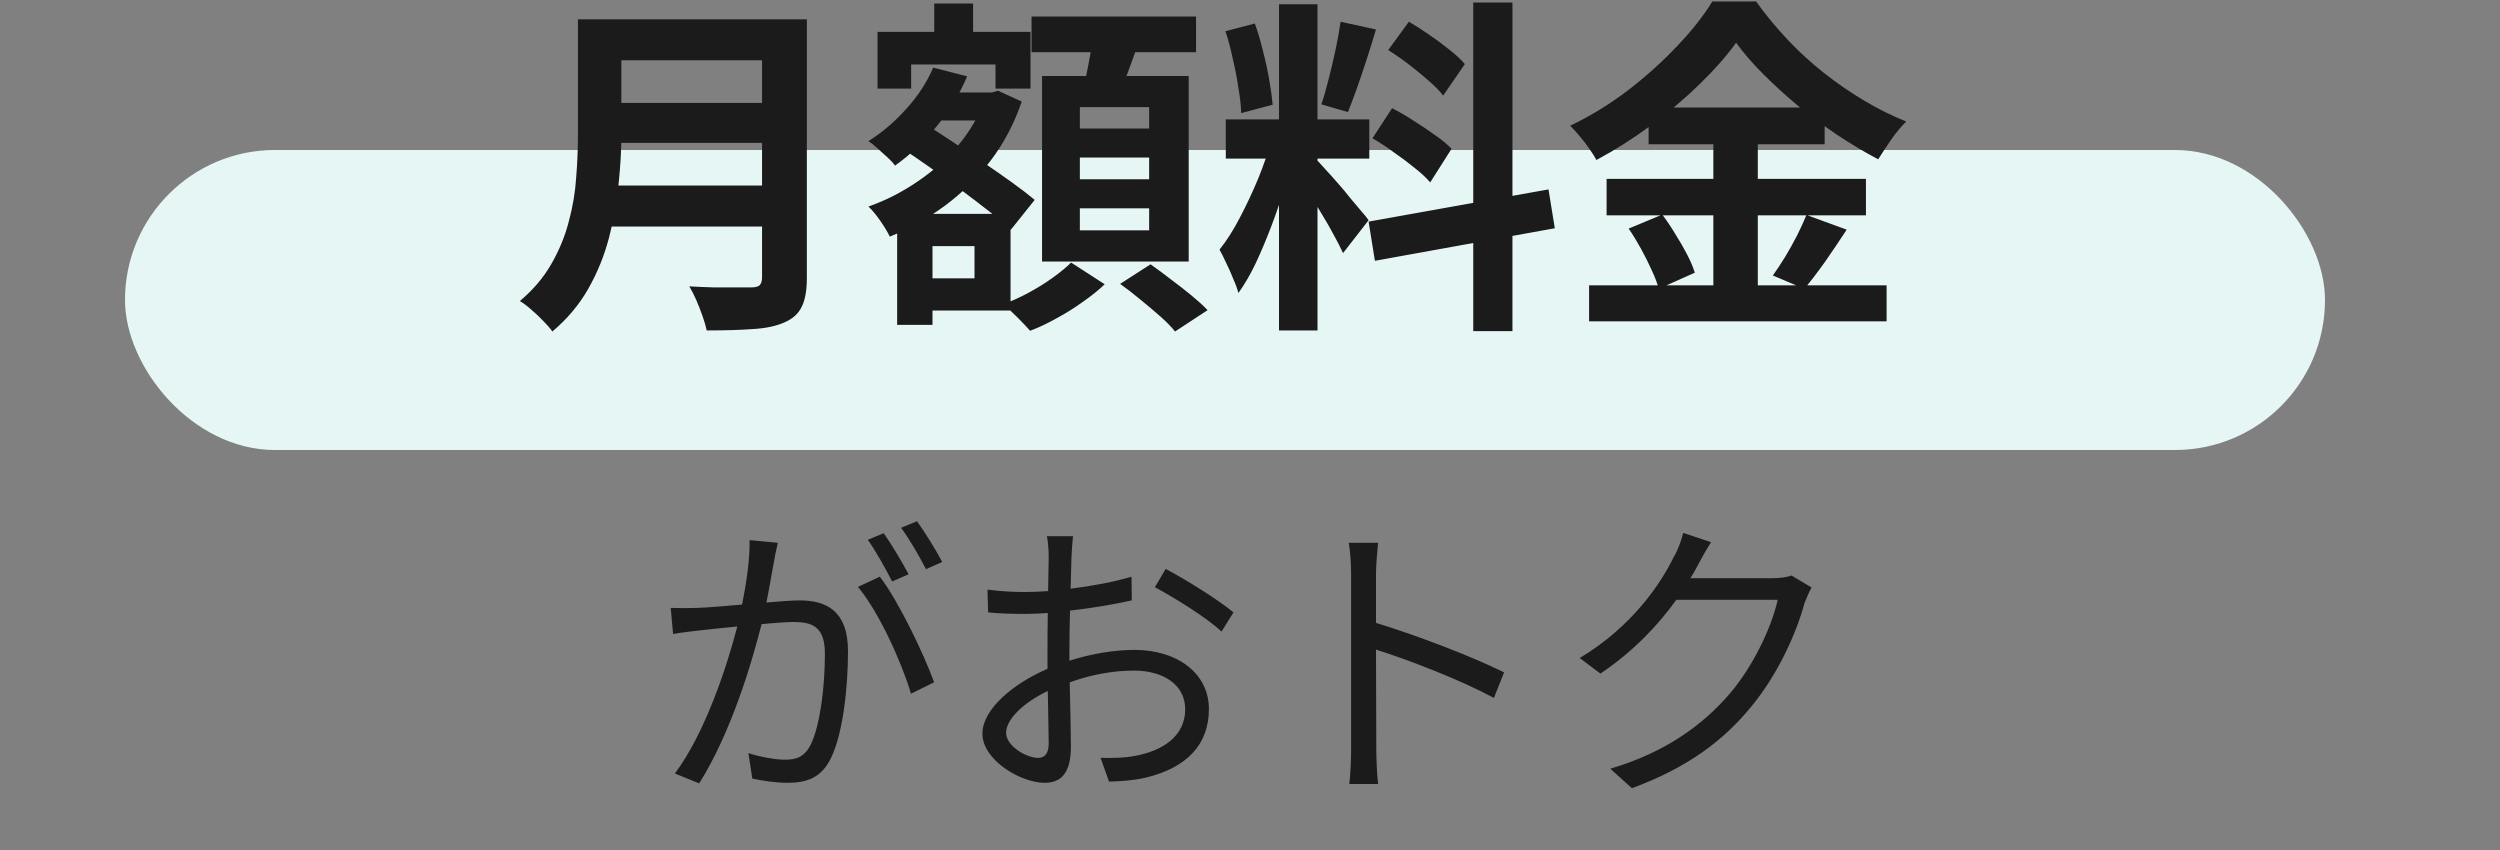 <svg width="100" height="34" viewBox="0 0 100 34" fill="none" xmlns="http://www.w3.org/2000/svg">
<rect x="0" y="0" width="100" height="34" fill="#808080" stroke="none"/>
<rect x="5" y="6" width="88" height="12" rx="6" fill="#E6F6F5"/>
<path d="M24.28 0.772H31.266V2.41H24.28V0.772ZM24.294 4.118H31.336V5.714H24.294V4.118ZM24.21 7.422H31.238V9.06H24.21V7.422ZM23.118 0.772H24.854V5.406C24.854 6.013 24.817 6.666 24.742 7.366C24.677 8.066 24.551 8.775 24.364 9.494C24.177 10.213 23.902 10.894 23.538 11.538C23.174 12.182 22.693 12.756 22.096 13.26C22.012 13.139 21.891 12.999 21.732 12.84C21.583 12.681 21.419 12.527 21.242 12.378C21.074 12.229 20.925 12.117 20.794 12.042C21.326 11.594 21.746 11.099 22.054 10.558C22.371 10.007 22.605 9.438 22.754 8.85C22.913 8.262 23.011 7.674 23.048 7.086C23.095 6.498 23.118 5.933 23.118 5.392V0.772ZM30.482 0.772H32.274V11.118C32.274 11.622 32.204 12.009 32.064 12.28C31.933 12.551 31.705 12.756 31.378 12.896C31.042 13.045 30.622 13.134 30.118 13.162C29.614 13.199 28.998 13.218 28.27 13.218C28.233 13.05 28.177 12.859 28.102 12.644C28.027 12.429 27.943 12.215 27.85 12C27.757 11.785 27.663 11.603 27.57 11.454C27.897 11.473 28.228 11.487 28.564 11.496C28.909 11.496 29.213 11.496 29.474 11.496C29.745 11.496 29.936 11.496 30.048 11.496C30.207 11.496 30.319 11.468 30.384 11.412C30.449 11.347 30.482 11.239 30.482 11.09V0.772ZM36.908 3.698H39.68V4.818H36.908V3.698ZM37.37 0.142H38.924V2.34H37.37V0.142ZM36.642 8.556H40.422V12.42H36.642V11.132H38.98V9.844H36.642V8.556ZM35.102 1.276H41.22V3.544H39.82V2.578H36.446V3.544H35.102V1.276ZM35.886 8.556H37.3V12.994H35.886V8.556ZM39.414 3.698H39.68L39.918 3.628L40.87 4.062C40.571 4.939 40.156 5.728 39.624 6.428C39.092 7.119 38.481 7.721 37.79 8.234C37.099 8.738 36.367 9.149 35.592 9.466C35.508 9.289 35.382 9.079 35.214 8.836C35.046 8.593 34.887 8.402 34.738 8.262C35.429 8.019 36.087 7.683 36.712 7.254C37.347 6.825 37.897 6.33 38.364 5.77C38.831 5.201 39.181 4.585 39.414 3.922V3.698ZM37.328 2.704L38.686 3.054C38.378 3.782 37.963 4.459 37.44 5.084C36.927 5.7 36.381 6.213 35.802 6.624C35.737 6.531 35.639 6.423 35.508 6.302C35.377 6.181 35.242 6.059 35.102 5.938C34.962 5.807 34.841 5.709 34.738 5.644C35.289 5.299 35.793 4.869 36.25 4.356C36.717 3.843 37.076 3.292 37.328 2.704ZM36.068 5.924L36.95 4.916C37.295 5.14 37.673 5.387 38.084 5.658C38.495 5.929 38.905 6.204 39.316 6.484C39.727 6.764 40.114 7.035 40.478 7.296C40.842 7.557 41.145 7.791 41.388 7.996L40.436 9.186C40.203 8.962 39.909 8.715 39.554 8.444C39.209 8.173 38.835 7.889 38.434 7.59C38.033 7.291 37.627 6.997 37.216 6.708C36.805 6.419 36.423 6.157 36.068 5.924ZM41.262 0.66H47.842V2.088H41.262V0.66ZM43.194 6.302V7.17H45.966V6.302H43.194ZM43.194 8.332V9.214H45.966V8.332H43.194ZM43.194 4.286V5.14H45.966V4.286H43.194ZM41.682 3.04H47.548V10.46H41.682V3.04ZM43.726 1.416L45.56 1.64C45.42 2.06 45.271 2.48 45.112 2.9C44.963 3.311 44.823 3.665 44.692 3.964L43.306 3.698C43.362 3.474 43.413 3.231 43.46 2.97C43.516 2.699 43.567 2.429 43.614 2.158C43.661 1.887 43.698 1.64 43.726 1.416ZM42.844 10.502L44.188 11.37C43.945 11.603 43.656 11.837 43.32 12.07C42.984 12.313 42.634 12.532 42.27 12.728C41.906 12.933 41.551 13.101 41.206 13.232C41.075 13.083 40.907 12.905 40.702 12.7C40.497 12.495 40.305 12.317 40.128 12.168C40.464 12.047 40.805 11.893 41.15 11.706C41.495 11.519 41.817 11.319 42.116 11.104C42.415 10.889 42.657 10.689 42.844 10.502ZM44.804 11.356L46.022 10.572C46.274 10.749 46.545 10.95 46.834 11.174C47.123 11.389 47.399 11.603 47.66 11.818C47.921 12.033 48.136 12.229 48.304 12.406L47.002 13.26C46.862 13.083 46.666 12.882 46.414 12.658C46.162 12.434 45.891 12.205 45.602 11.972C45.322 11.739 45.056 11.533 44.804 11.356ZM51.16 0.17H52.7V13.218H51.16V0.17ZM49.032 4.776H54.772V6.344H49.032V4.776ZM50.852 5.602L51.79 6.064C51.669 6.531 51.529 7.025 51.37 7.548C51.211 8.061 51.034 8.575 50.838 9.088C50.642 9.601 50.437 10.087 50.222 10.544C50.007 10.992 49.779 11.384 49.536 11.72C49.489 11.543 49.419 11.351 49.326 11.146C49.242 10.931 49.149 10.721 49.046 10.516C48.953 10.311 48.864 10.133 48.78 9.984C49.06 9.639 49.331 9.214 49.592 8.71C49.863 8.197 50.11 7.669 50.334 7.128C50.558 6.577 50.731 6.069 50.852 5.602ZM52.686 6.414C52.761 6.489 52.868 6.605 53.008 6.764C53.157 6.923 53.321 7.105 53.498 7.31C53.675 7.506 53.843 7.707 54.002 7.912C54.17 8.108 54.319 8.285 54.45 8.444C54.59 8.603 54.688 8.724 54.744 8.808L53.722 10.124C53.629 9.919 53.507 9.681 53.358 9.41C53.209 9.13 53.045 8.845 52.868 8.556C52.691 8.257 52.518 7.977 52.35 7.716C52.182 7.455 52.037 7.24 51.916 7.072L52.686 6.414ZM49.018 1.248L50.194 0.94C50.315 1.276 50.423 1.64 50.516 2.032C50.619 2.424 50.703 2.807 50.768 3.18C50.833 3.553 50.88 3.889 50.908 4.188L49.648 4.524C49.639 4.225 49.601 3.889 49.536 3.516C49.48 3.133 49.405 2.746 49.312 2.354C49.228 1.953 49.13 1.584 49.018 1.248ZM53.624 0.87L55.038 1.178C54.926 1.561 54.805 1.953 54.674 2.354C54.543 2.755 54.413 3.143 54.282 3.516C54.151 3.88 54.03 4.202 53.918 4.482L52.854 4.174C52.957 3.875 53.055 3.535 53.148 3.152C53.251 2.76 53.344 2.363 53.428 1.962C53.512 1.561 53.577 1.197 53.624 0.87ZM58.93 0.1H60.498V13.246H58.93V0.1ZM54.744 8.864L61.94 7.576L62.192 9.13L54.996 10.432L54.744 8.864ZM55.528 2.004L56.354 0.87C56.615 1.019 56.886 1.192 57.166 1.388C57.455 1.584 57.726 1.785 57.978 1.99C58.239 2.195 58.445 2.387 58.594 2.564L57.726 3.824C57.586 3.637 57.39 3.437 57.138 3.222C56.895 3.007 56.634 2.793 56.354 2.578C56.074 2.363 55.799 2.172 55.528 2.004ZM54.898 5.532L55.682 4.328C55.962 4.468 56.251 4.636 56.55 4.832C56.849 5.019 57.133 5.21 57.404 5.406C57.675 5.593 57.894 5.775 58.062 5.952L57.208 7.296C57.059 7.119 56.853 6.927 56.592 6.722C56.331 6.507 56.051 6.297 55.752 6.092C55.463 5.877 55.178 5.691 54.898 5.532ZM69.444 1.71C69.061 2.242 68.576 2.793 67.988 3.362C67.409 3.931 66.765 4.477 66.056 5C65.356 5.523 64.623 5.989 63.858 6.4C63.783 6.26 63.685 6.106 63.564 5.938C63.452 5.77 63.326 5.607 63.186 5.448C63.055 5.289 62.929 5.149 62.808 5.028C63.611 4.645 64.381 4.174 65.118 3.614C65.855 3.045 66.513 2.452 67.092 1.836C67.68 1.22 68.147 0.627 68.492 0.058H70.242C70.625 0.59 71.045 1.099 71.502 1.584C71.959 2.069 72.449 2.517 72.972 2.928C73.495 3.339 74.031 3.707 74.582 4.034C75.133 4.361 75.688 4.636 76.248 4.86C76.033 5.075 75.833 5.317 75.646 5.588C75.459 5.859 75.287 6.12 75.128 6.372C74.596 6.092 74.055 5.77 73.504 5.406C72.963 5.042 72.44 4.655 71.936 4.244C71.432 3.824 70.965 3.399 70.536 2.97C70.107 2.541 69.743 2.121 69.444 1.71ZM65.944 4.3H72.986V5.77H65.944V4.3ZM64.264 7.156H74.638V8.612H64.264V7.156ZM63.564 11.412H75.464V12.854H63.564V11.412ZM68.534 4.888H70.312V12.14H68.534V4.888ZM65.146 9.144L66.49 8.584C66.667 8.817 66.84 9.074 67.008 9.354C67.185 9.634 67.344 9.909 67.484 10.18C67.624 10.451 67.727 10.693 67.792 10.908L66.35 11.552C66.294 11.337 66.201 11.09 66.07 10.81C65.939 10.521 65.795 10.231 65.636 9.942C65.477 9.653 65.314 9.387 65.146 9.144ZM72.258 8.598L73.868 9.186C73.588 9.615 73.299 10.045 73 10.474C72.701 10.894 72.426 11.253 72.174 11.552L70.914 11.02C71.073 10.796 71.236 10.549 71.404 10.278C71.572 9.998 71.731 9.713 71.88 9.424C72.029 9.125 72.155 8.85 72.258 8.598Z" fill="#1B1B1B"/>
<path d="M37.688 22.48L37.04 22.768C36.776 22.252 36.38 21.568 36.044 21.112L36.68 20.848C36.992 21.28 37.46 22.036 37.688 22.48ZM36.344 22.972L35.684 23.26C35.444 22.78 35.036 22.048 34.712 21.592L35.348 21.328C35.648 21.748 36.092 22.492 36.344 22.972ZM29.984 21.604L31.112 21.712C31.064 21.94 31.004 22.18 30.968 22.42C30.896 22.768 30.788 23.464 30.656 24.1C31.208 24.052 31.7 24.016 31.988 24.016C33.056 24.016 33.92 24.436 33.92 26.044C33.92 27.46 33.728 29.332 33.236 30.328C32.852 31.12 32.264 31.312 31.496 31.312C31.04 31.312 30.476 31.228 30.092 31.144L29.936 30.124C30.44 30.292 31.064 30.388 31.4 30.388C31.832 30.388 32.18 30.292 32.432 29.776C32.816 28.984 32.996 27.436 32.996 26.152C32.996 25.072 32.504 24.88 31.736 24.88C31.448 24.88 30.98 24.916 30.464 24.964C30.032 26.668 29.216 29.344 27.968 31.336L26.996 30.94C28.208 29.32 29.084 26.644 29.492 25.06C28.868 25.12 28.304 25.18 27.992 25.216C27.704 25.252 27.224 25.3 26.924 25.36L26.828 24.316C27.2 24.328 27.5 24.328 27.884 24.316C28.28 24.304 28.964 24.244 29.684 24.184C29.852 23.332 29.996 22.408 29.984 21.604ZM34.316 23.476L35.192 23.068C35.936 24.028 36.968 26.188 37.364 27.292L36.44 27.748C36.08 26.524 35.144 24.448 34.316 23.476ZM41.528 30.316C41.804 30.316 41.948 30.112 41.948 29.74C41.948 29.308 41.924 28.504 41.912 27.64C40.952 28.096 40.244 28.768 40.244 29.308C40.244 29.848 41.06 30.316 41.528 30.316ZM42.776 26.032V26.428C43.676 26.14 44.6 25.996 45.38 25.996C47.108 25.996 48.356 26.944 48.356 28.36C48.356 29.8 47.456 30.712 45.824 31.108C45.296 31.228 44.768 31.252 44.36 31.264L44.024 30.316C44.468 30.316 44.96 30.328 45.416 30.232C46.46 30.04 47.408 29.476 47.408 28.372C47.408 27.364 46.496 26.824 45.368 26.824C44.48 26.824 43.64 26.992 42.788 27.292C42.812 28.3 42.836 29.344 42.836 29.86C42.836 30.964 42.416 31.312 41.78 31.312C40.844 31.312 39.296 30.412 39.296 29.344C39.296 28.372 40.532 27.34 41.9 26.752V26.08C41.9 25.6 41.9 25.048 41.912 24.52C41.588 24.544 41.288 24.556 41.036 24.556C40.496 24.556 39.98 24.544 39.524 24.496L39.5 23.584C40.148 23.668 40.58 23.68 41.012 23.68C41.288 23.68 41.6 23.668 41.924 23.644C41.936 23.02 41.948 22.504 41.948 22.288C41.948 22.048 41.924 21.652 41.876 21.448H42.92C42.896 21.664 42.872 21.988 42.86 22.264C42.848 22.552 42.836 23.02 42.824 23.548C43.688 23.44 44.588 23.272 45.26 23.068L45.272 24.016C44.576 24.172 43.664 24.328 42.8 24.424C42.788 24.988 42.776 25.552 42.776 26.032ZM46.196 23.488L46.628 22.756C47.468 23.2 48.764 24.016 49.34 24.496L48.86 25.264C48.272 24.7 46.952 23.896 46.196 23.488ZM60.164 26.896L59.756 27.916C58.448 27.208 56.372 26.404 55.04 25.984L55.052 29.944C55.052 30.328 55.076 30.964 55.124 31.36H53.972C54.02 30.976 54.044 30.388 54.044 29.944V22.96C54.044 22.624 54.02 22.084 53.948 21.712H55.124C55.088 22.084 55.04 22.6 55.04 22.96V24.916C56.624 25.396 58.892 26.26 60.164 26.896ZM71.66 23.02L72.464 23.5C72.368 23.668 72.248 23.944 72.176 24.136C71.852 25.336 71.12 26.968 70.052 28.264C68.96 29.596 67.532 30.7 65.276 31.528L64.412 30.748C66.608 30.1 68.108 29.008 69.2 27.736C70.136 26.632 70.868 25.084 71.108 23.992H67.052C66.332 25 65.324 26.068 64.016 26.944L63.188 26.32C65.264 25.084 66.44 23.344 66.956 22.264C67.088 22.06 67.256 21.628 67.328 21.316L68.444 21.688C68.24 22 68.024 22.396 67.904 22.624C67.82 22.792 67.724 22.96 67.616 23.128H70.88C71.204 23.128 71.468 23.092 71.66 23.02Z" fill="#1B1B1B"/>
</svg>
